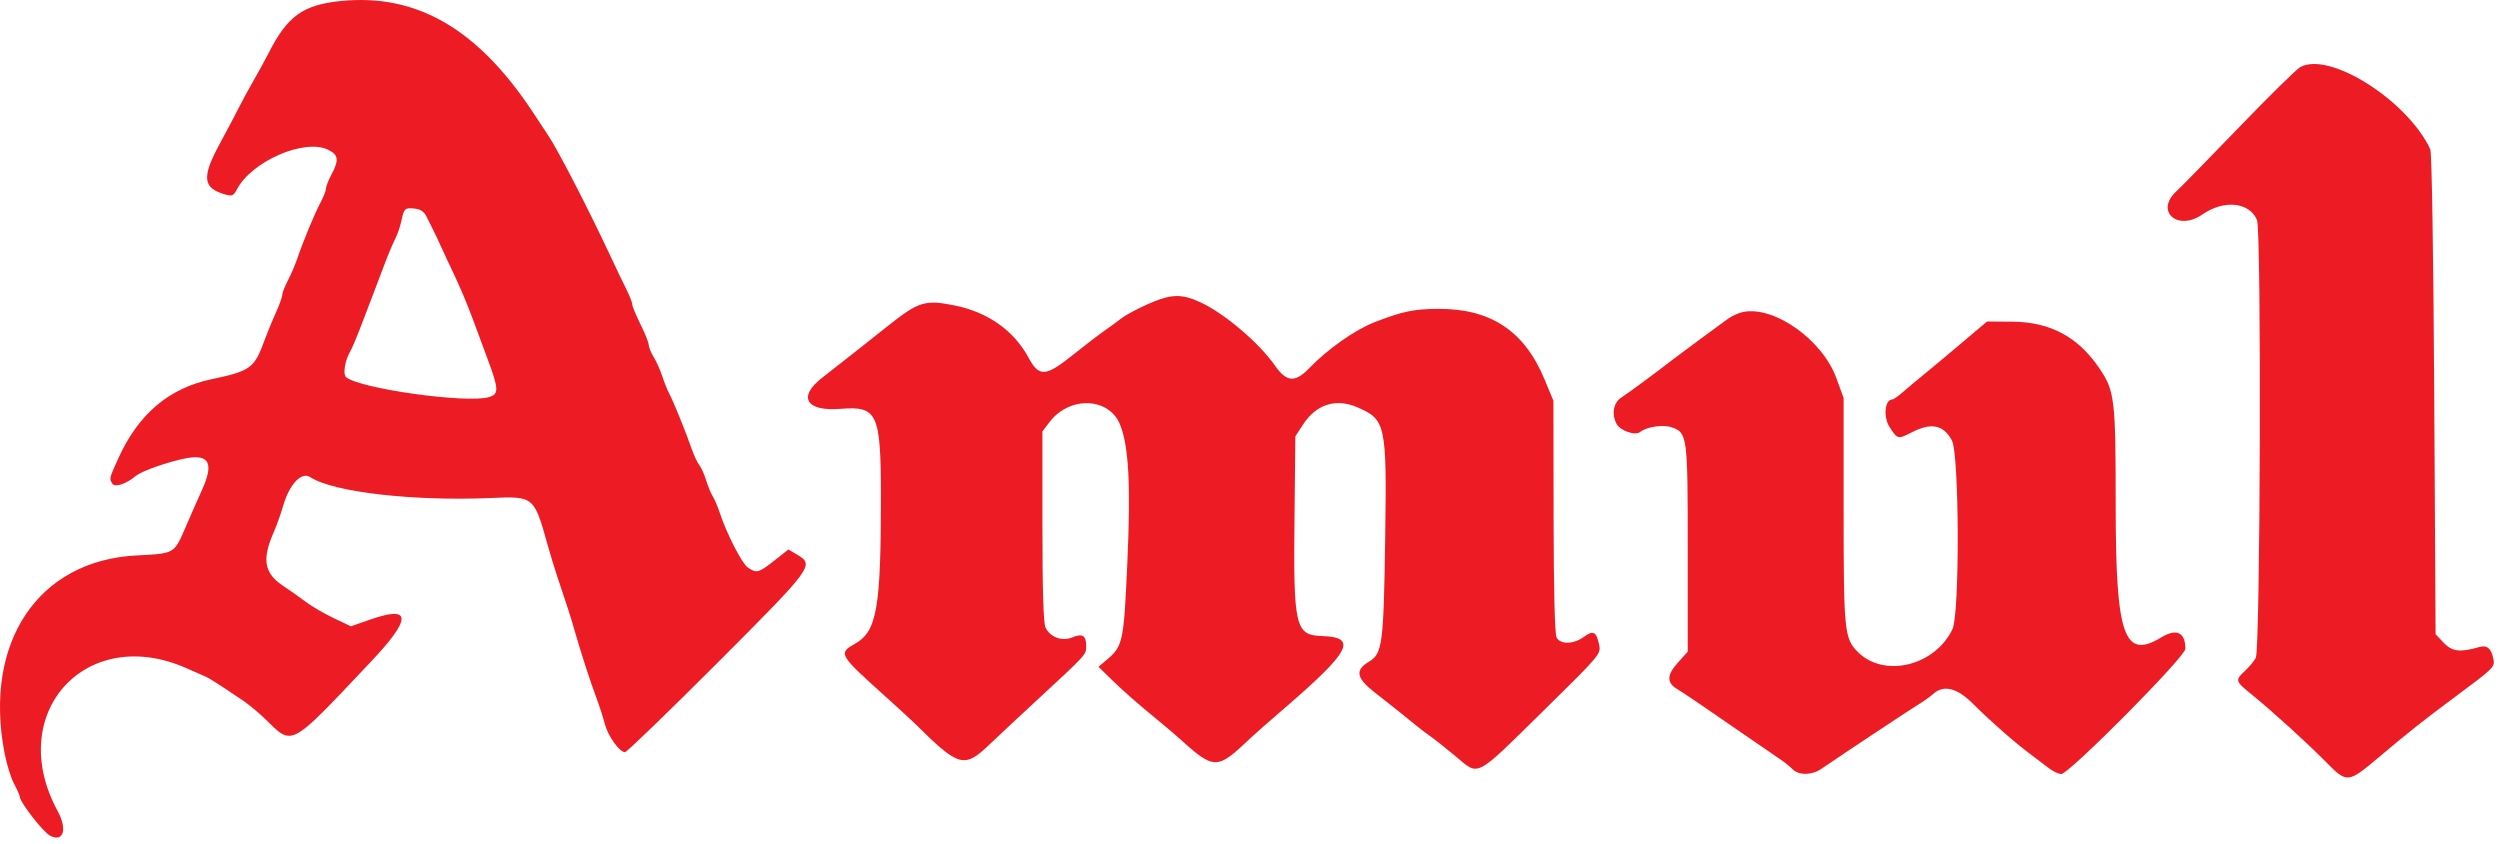 <svg width="228" height="77" viewBox="0 0 228 77" fill="none" xmlns="http://www.w3.org/2000/svg">
<g clip-path="url(#clip0_1_1577)">
<path fill-rule="evenodd" clip-rule="evenodd" d="M31.124 0.089C27.625 0.436 26.21 1.456 24.475 4.882C24.197 5.43 23.582 6.552 23.109 7.375C22.637 8.195 22.186 9.027 21.755 9.869C21.483 10.418 20.7 11.899 20.015 13.162C18.393 16.147 18.497 17.148 20.483 17.718C21.176 17.917 21.295 17.87 21.608 17.271C22.95 14.711 27.738 12.621 29.908 13.65C30.869 14.107 30.939 14.593 30.231 15.914C29.957 16.426 29.732 16.999 29.732 17.188C29.732 17.377 29.514 17.94 29.247 18.438C28.707 19.447 27.627 22.052 27.112 23.585C26.871 24.264 26.587 24.927 26.26 25.57C25.975 26.114 25.742 26.71 25.742 26.895C25.742 27.08 25.477 27.814 25.154 28.525C24.79 29.335 24.452 30.157 24.141 30.989C23.199 33.587 22.872 33.829 19.258 34.593C15.402 35.408 12.619 37.772 10.804 41.775C9.951 43.657 9.954 43.648 10.245 44.109C10.481 44.481 11.517 44.138 12.4 43.394C12.93 42.949 15.53 42.046 17.055 41.778C19.107 41.417 19.512 42.297 18.408 44.714C18.078 45.437 17.445 46.87 17.003 47.899C15.863 50.554 16.001 50.469 12.414 50.659C3.454 51.136 -1.516 58.592 0.412 68.667C0.608 69.689 1 70.96 1.285 71.49C1.569 72.02 1.802 72.542 1.802 72.649C1.802 73.139 3.928 75.884 4.563 76.212C5.796 76.85 6.166 75.637 5.251 73.955C0.418 65.07 7.834 56.865 17.014 60.944C17.768 61.279 18.554 61.624 18.76 61.713C19.111 61.862 19.834 62.326 22.155 63.887C22.688 64.246 23.593 64.995 24.166 65.553C26.744 68.062 26.316 68.293 33.824 60.351C37.566 56.394 37.554 55.181 33.785 56.497L32.007 57.119L30.433 56.373C29.567 55.962 28.41 55.287 27.863 54.871C27.211 54.383 26.545 53.913 25.867 53.461C24.083 52.288 23.861 51.03 24.987 48.484C25.315 47.699 25.6 46.896 25.841 46.08C26.403 44.146 27.503 42.996 28.294 43.514C30.382 44.882 37.658 45.722 44.776 45.418C48.686 45.25 48.7 45.261 49.928 49.645C50.178 50.535 50.562 51.799 50.78 52.45C51.82 55.54 52.002 56.11 52.438 57.625C53.038 59.702 53.833 62.15 54.424 63.734C54.68 64.42 55.011 65.453 55.16 66.03C55.443 67.124 56.498 68.597 57 68.597C57.16 68.597 60.913 64.972 65.341 60.541C74.161 51.715 74.294 51.533 72.701 50.586L71.902 50.112L70.62 51.125C69.193 52.253 68.986 52.307 68.193 51.751C67.653 51.371 66.254 48.637 65.633 46.738C65.459 46.211 65.179 45.555 65.009 45.281C64.839 45.006 64.561 44.333 64.392 43.784C64.222 43.236 63.944 42.619 63.775 42.413C63.605 42.207 63.291 41.533 63.075 40.917C62.515 39.313 61.438 36.66 61.05 35.929C60.868 35.586 60.575 34.859 60.4 34.314C60.224 33.769 59.873 32.983 59.62 32.568C59.367 32.154 59.16 31.646 59.16 31.44C59.157 31.234 58.821 30.393 58.41 29.57C58 28.747 57.664 27.933 57.663 27.762C57.663 27.591 57.396 26.917 57.07 26.266C56.744 25.614 56.19 24.464 55.84 23.71C53.781 19.288 50.98 13.842 49.985 12.334C49.613 11.769 48.983 10.814 48.585 10.214C43.575 2.634 38.005 -0.593 31.124 0.089ZM209.782 6.119C209.439 6.309 206.914 8.794 204.172 11.639C201.428 14.485 198.875 17.093 198.498 17.435C196.499 19.247 198.586 21.132 200.853 19.561C202.829 18.191 205.147 18.428 205.84 20.071C206.248 21.037 206.143 59.169 205.73 59.994C205.592 60.268 205.157 60.794 204.763 61.164C203.818 62.05 203.833 62.101 205.356 63.338C207.184 64.822 210.368 67.711 212.013 69.378C214.088 71.483 214.071 71.484 217.113 68.923C219.706 66.74 221.043 65.682 223.719 63.692C227.581 60.82 227.547 60.854 227.383 60.032C227.203 59.134 226.804 58.811 226.116 59.009C224.36 59.515 223.637 59.431 222.874 58.628L222.126 57.842L222.001 35.975C221.928 23.148 221.781 13.902 221.643 13.61C219.545 9.144 212.433 4.652 209.783 6.12M38.88 19.72L39.565 21.09C39.77 21.503 40.113 22.232 40.326 22.712C40.539 23.192 40.932 24.034 41.199 24.582C41.94 26.13 42.608 27.711 43.202 29.321C43.453 30.006 44.014 31.521 44.449 32.687C45.504 35.514 45.519 35.954 44.57 36.222C42.512 36.802 32.84 35.45 31.568 34.402C31.256 34.146 31.451 32.899 31.934 32.062C32.091 31.789 32.456 30.948 32.745 30.192C33.033 29.439 33.54 28.12 33.87 27.262C34.2 26.406 34.732 25.002 35.051 24.146C35.371 23.289 35.806 22.251 36.019 21.839C36.269 21.322 36.46 20.778 36.589 20.218C36.846 19 36.912 18.934 37.79 19.02C38.327 19.072 38.666 19.29 38.88 19.72ZM104.67 27.742C103.71 28.168 102.623 28.754 102.256 29.042C101.888 29.332 101.182 29.85 100.688 30.192C100.194 30.536 98.903 31.526 97.819 32.392C95.356 34.364 94.763 34.398 93.807 32.626C92.472 30.15 90.109 28.475 87.089 27.863C84.377 27.313 83.802 27.486 81.013 29.695L77.866 32.188C76.916 32.943 75.627 33.952 75.004 34.432C72.715 36.194 73.496 37.542 76.658 37.287C80.015 37.016 80.332 37.693 80.338 45.156C80.345 55.476 79.978 57.581 77.978 58.71C76.43 59.583 76.488 59.683 80.712 63.485C81.932 64.582 83.164 65.713 83.45 65.997C87.447 69.964 87.93 70.101 90.221 67.917C91.616 66.598 93.018 65.287 94.428 63.984C99.185 59.583 99.059 59.721 99.059 58.906C99.059 57.953 98.723 57.746 97.797 58.13C96.86 58.518 95.754 58.107 95.35 57.222C95.158 56.801 95.07 53.856 95.07 47.972V39.342L95.721 38.487C97.544 36.097 101.144 36.227 102.147 38.719C102.948 40.709 103.133 44.237 102.812 51.374C102.49 58.532 102.406 58.927 100.959 60.154L100.181 60.813L101.428 62.029C102.541 63.116 103.673 64.102 106.106 66.104C106.522 66.446 107.05 66.894 107.279 67.101C110.822 70.293 110.899 70.295 114.139 67.226C114.427 66.951 115.772 65.773 117.125 64.606C123.167 59.404 123.842 58.118 120.586 58.008C118.118 57.925 117.953 57.216 118.059 47.151L118.136 39.794L118.822 38.74C120.039 36.868 121.822 36.295 123.789 37.144C126.389 38.266 126.479 38.686 126.33 49.021C126.191 58.755 126.077 59.621 124.847 60.348C123.57 61.101 123.692 61.833 125.307 63.097C127.188 64.573 128.217 65.392 129.089 66.113C129.511 66.462 130.102 66.91 130.401 67.111C130.701 67.311 131.747 68.14 132.726 68.951C134.954 70.8 134.363 71.111 140.948 64.638C145.893 59.777 146.008 59.641 145.848 58.837C145.602 57.607 145.308 57.447 144.458 58.075C143.524 58.765 142.312 58.797 141.96 58.14C141.795 57.83 141.697 53.873 141.687 47.105L141.672 36.552L140.876 34.631C139.029 30.166 135.944 28.128 131.099 28.169C128.906 28.187 127.929 28.394 125.369 29.382C123.583 30.071 121.083 31.832 119.38 33.598C118.108 34.918 117.332 34.854 116.278 33.342C114.834 31.271 111.693 28.6 109.499 27.579C107.755 26.767 106.791 26.799 104.67 27.742ZM159.031 28.439C158.619 28.512 157.972 28.797 157.595 29.071C155.905 30.301 154.223 31.543 152.55 32.797C151.063 33.955 148.472 35.867 147.874 36.25C147.144 36.718 146.952 37.763 147.434 38.662C147.767 39.288 149.15 39.758 149.587 39.395C150.157 38.923 151.677 38.698 152.457 38.97C153.888 39.469 153.922 39.726 153.922 50.038V59.435L153.034 60.417C152.008 61.553 151.986 62.262 152.958 62.843C153.588 63.219 155.438 64.477 159.782 67.48C160.652 68.083 161.525 68.682 162.4 69.277C162.743 69.506 163.225 69.896 163.47 70.143C164.046 70.723 165.231 70.717 166.09 70.13C168.02 68.807 174.268 64.665 174.995 64.225C175.456 63.945 176.046 63.525 176.306 63.29C177.257 62.429 178.473 62.725 179.923 64.17C181.523 65.766 183.738 67.715 185.097 68.722C185.677 69.151 186.252 69.588 186.821 70.031C187.214 70.34 187.737 70.591 187.985 70.591C188.695 70.591 199.308 59.891 199.308 59.174C199.308 57.669 198.502 57.282 197.12 58.124C193.705 60.206 192.95 58.013 192.95 46.029C192.95 36.354 192.864 35.649 191.446 33.565C189.506 30.711 186.977 29.364 183.516 29.338L181.218 29.321L178.71 31.44C177.572 32.405 176.426 33.361 175.273 34.308C174.695 34.776 174.125 35.254 173.564 35.742C173.135 36.119 172.694 36.428 172.581 36.428C171.885 36.428 171.734 38.043 172.344 38.973C173.064 40.072 173.084 40.077 174.371 39.42C176.142 38.516 177.244 38.743 178.014 40.168C178.691 41.422 178.735 55.974 178.067 57.375C176.47 60.72 171.875 61.852 169.471 59.493C168.201 58.247 168.139 57.645 168.139 46.527V36.303L167.477 34.485C166.217 31.021 161.897 27.929 159.031 28.439Z" fill="#ED1C24"/>
</g>
<defs>
<clipPath id="clip0_1_1577">
<rect width="227.437" height="76.385" fill="white"/>
</clipPath>
</defs>
</svg>
